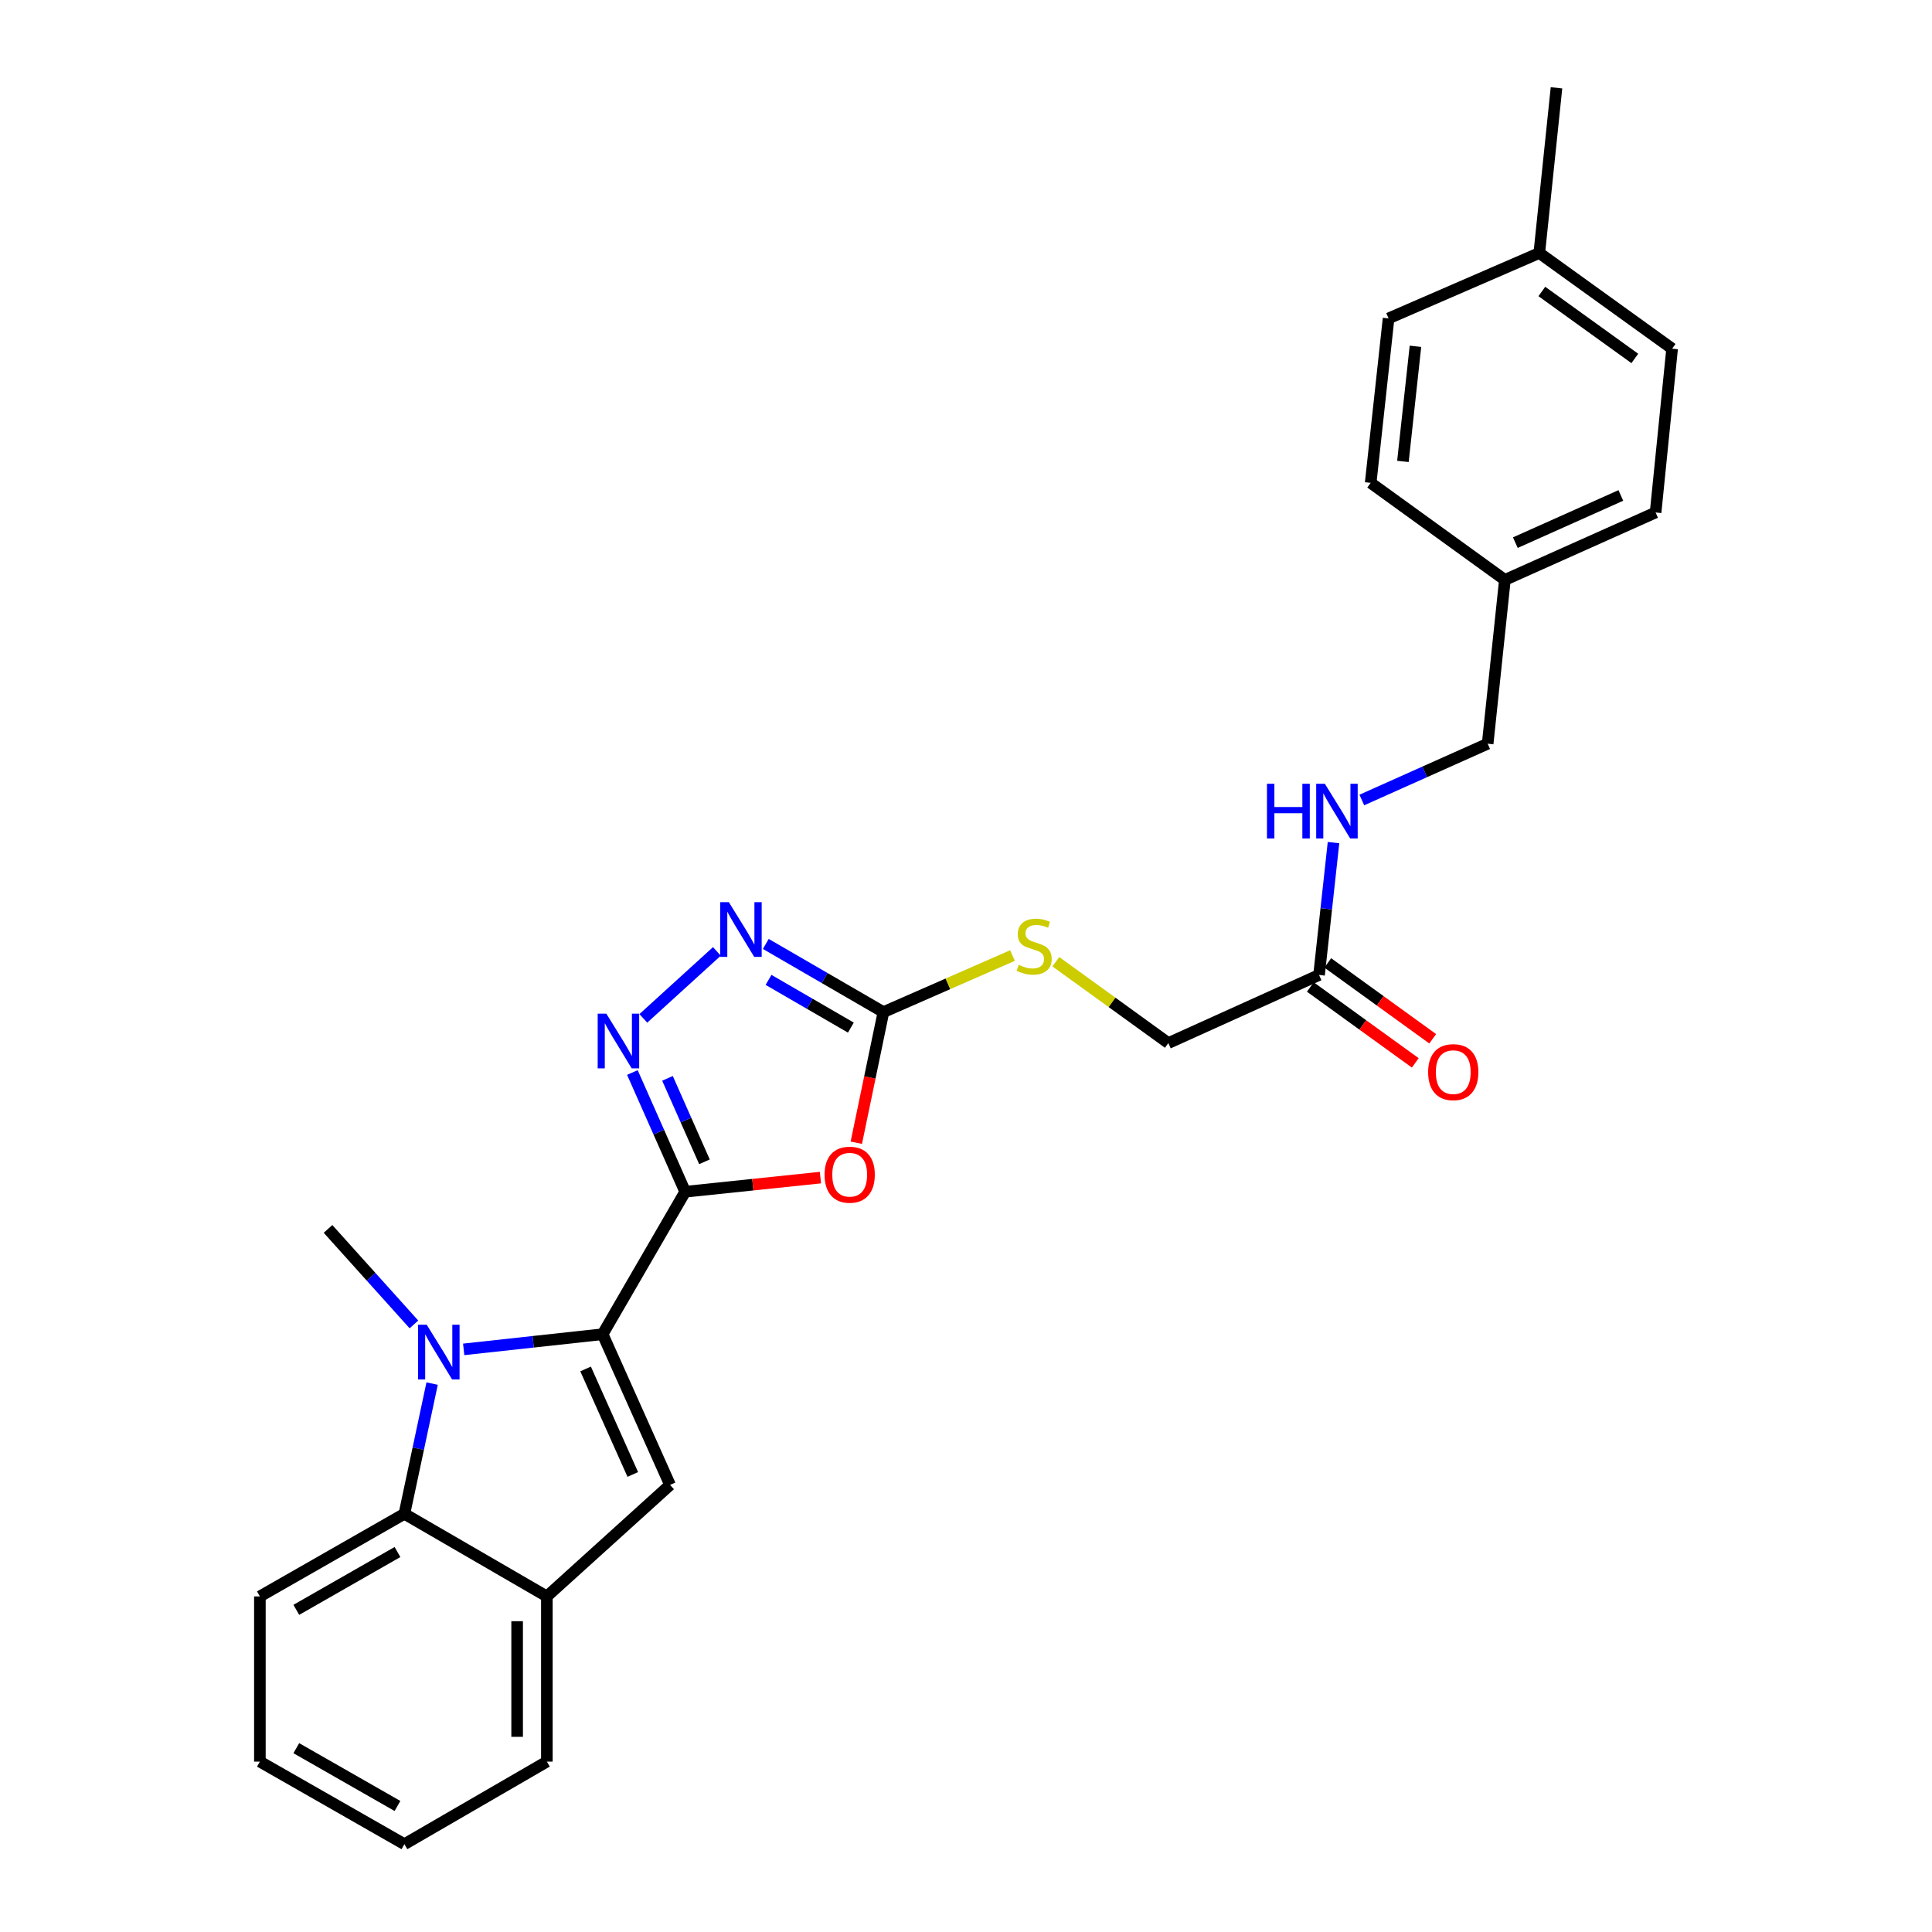 <?xml version='1.0' encoding='iso-8859-1'?>
<svg version='1.1' baseProfile='full'
              xmlns='http://www.w3.org/2000/svg'
                      xmlns:rdkit='http://www.rdkit.org/xml'
                      xmlns:xlink='http://www.w3.org/1999/xlink'
                  xml:space='preserve'
width='1000px' height='1000px' viewBox='0 0 1000 1000'>
<!-- END OF HEADER -->
<rect style='opacity:1.0;fill:#FFFFFF;stroke:none' width='1000' height='1000' x='0' y='0'> </rect>
<path class='bond-0' d='M 354.656,616.843 L 311.917,690.58' style='fill:none;fill-rule:evenodd;stroke:#000000;stroke-width:6px;stroke-linecap:butt;stroke-linejoin:miter;stroke-opacity:1' />
<path class='bond-2' d='M 354.656,616.843 L 389.658,613.184' style='fill:none;fill-rule:evenodd;stroke:#000000;stroke-width:6px;stroke-linecap:butt;stroke-linejoin:miter;stroke-opacity:1' />
<path class='bond-2' d='M 389.658,613.184 L 424.66,609.524' style='fill:none;fill-rule:evenodd;stroke:#FF0000;stroke-width:6px;stroke-linecap:butt;stroke-linejoin:miter;stroke-opacity:1' />
<path class='bond-3' d='M 354.656,616.843 L 340.987,585.988' style='fill:none;fill-rule:evenodd;stroke:#000000;stroke-width:6px;stroke-linecap:butt;stroke-linejoin:miter;stroke-opacity:1' />
<path class='bond-3' d='M 340.987,585.988 L 327.318,555.132' style='fill:none;fill-rule:evenodd;stroke:#0000FF;stroke-width:6px;stroke-linecap:butt;stroke-linejoin:miter;stroke-opacity:1' />
<path class='bond-3' d='M 364.628,601.352 L 355.06,579.753' style='fill:none;fill-rule:evenodd;stroke:#000000;stroke-width:6px;stroke-linecap:butt;stroke-linejoin:miter;stroke-opacity:1' />
<path class='bond-3' d='M 355.06,579.753 L 345.492,558.155' style='fill:none;fill-rule:evenodd;stroke:#0000FF;stroke-width:6px;stroke-linecap:butt;stroke-linejoin:miter;stroke-opacity:1' />
<path class='bond-1' d='M 311.917,690.58 L 275.961,694.507' style='fill:none;fill-rule:evenodd;stroke:#000000;stroke-width:6px;stroke-linecap:butt;stroke-linejoin:miter;stroke-opacity:1' />
<path class='bond-1' d='M 275.961,694.507 L 240.005,698.435' style='fill:none;fill-rule:evenodd;stroke:#0000FF;stroke-width:6px;stroke-linecap:butt;stroke-linejoin:miter;stroke-opacity:1' />
<path class='bond-4' d='M 311.917,690.58 L 346.815,768.592' style='fill:none;fill-rule:evenodd;stroke:#000000;stroke-width:6px;stroke-linecap:butt;stroke-linejoin:miter;stroke-opacity:1' />
<path class='bond-4' d='M 303.101,708.567 L 327.53,763.175' style='fill:none;fill-rule:evenodd;stroke:#000000;stroke-width:6px;stroke-linecap:butt;stroke-linejoin:miter;stroke-opacity:1' />
<path class='bond-7' d='M 223.664,716.14 L 216.492,749.844' style='fill:none;fill-rule:evenodd;stroke:#0000FF;stroke-width:6px;stroke-linecap:butt;stroke-linejoin:miter;stroke-opacity:1' />
<path class='bond-7' d='M 216.492,749.844 L 209.32,783.548' style='fill:none;fill-rule:evenodd;stroke:#000000;stroke-width:6px;stroke-linecap:butt;stroke-linejoin:miter;stroke-opacity:1' />
<path class='bond-14' d='M 214.249,685.516 L 192.019,660.8' style='fill:none;fill-rule:evenodd;stroke:#0000FF;stroke-width:6px;stroke-linecap:butt;stroke-linejoin:miter;stroke-opacity:1' />
<path class='bond-14' d='M 192.019,660.8 L 169.788,636.083' style='fill:none;fill-rule:evenodd;stroke:#000000;stroke-width:6px;stroke-linecap:butt;stroke-linejoin:miter;stroke-opacity:1' />
<path class='bond-5' d='M 443.22,591.475 L 450.241,557.67' style='fill:none;fill-rule:evenodd;stroke:#FF0000;stroke-width:6px;stroke-linecap:butt;stroke-linejoin:miter;stroke-opacity:1' />
<path class='bond-5' d='M 450.241,557.67 L 457.261,523.866' style='fill:none;fill-rule:evenodd;stroke:#000000;stroke-width:6px;stroke-linecap:butt;stroke-linejoin:miter;stroke-opacity:1' />
<path class='bond-6' d='M 332.984,527.111 L 371.06,492.451' style='fill:none;fill-rule:evenodd;stroke:#0000FF;stroke-width:6px;stroke-linecap:butt;stroke-linejoin:miter;stroke-opacity:1' />
<path class='bond-8' d='M 346.815,768.592 L 283.057,826.304' style='fill:none;fill-rule:evenodd;stroke:#000000;stroke-width:6px;stroke-linecap:butt;stroke-linejoin:miter;stroke-opacity:1' />
<path class='bond-10' d='M 457.261,523.866 L 490.663,509.225' style='fill:none;fill-rule:evenodd;stroke:#000000;stroke-width:6px;stroke-linecap:butt;stroke-linejoin:miter;stroke-opacity:1' />
<path class='bond-10' d='M 490.663,509.225 L 524.064,494.584' style='fill:none;fill-rule:evenodd;stroke:#CCCC00;stroke-width:6px;stroke-linecap:butt;stroke-linejoin:miter;stroke-opacity:1' />
<path class='bond-27' d='M 457.261,523.866 L 426.82,506.223' style='fill:none;fill-rule:evenodd;stroke:#000000;stroke-width:6px;stroke-linecap:butt;stroke-linejoin:miter;stroke-opacity:1' />
<path class='bond-27' d='M 426.82,506.223 L 396.379,488.579' style='fill:none;fill-rule:evenodd;stroke:#0000FF;stroke-width:6px;stroke-linecap:butt;stroke-linejoin:miter;stroke-opacity:1' />
<path class='bond-27' d='M 440.41,531.89 L 419.102,519.54' style='fill:none;fill-rule:evenodd;stroke:#000000;stroke-width:6px;stroke-linecap:butt;stroke-linejoin:miter;stroke-opacity:1' />
<path class='bond-27' d='M 419.102,519.54 L 397.793,507.189' style='fill:none;fill-rule:evenodd;stroke:#0000FF;stroke-width:6px;stroke-linecap:butt;stroke-linejoin:miter;stroke-opacity:1' />
<path class='bond-22' d='M 209.32,783.548 L 134.515,826.304' style='fill:none;fill-rule:evenodd;stroke:#000000;stroke-width:6px;stroke-linecap:butt;stroke-linejoin:miter;stroke-opacity:1' />
<path class='bond-22' d='M 205.738,803.325 L 153.374,833.254' style='fill:none;fill-rule:evenodd;stroke:#000000;stroke-width:6px;stroke-linecap:butt;stroke-linejoin:miter;stroke-opacity:1' />
<path class='bond-28' d='M 209.32,783.548 L 283.057,826.304' style='fill:none;fill-rule:evenodd;stroke:#000000;stroke-width:6px;stroke-linecap:butt;stroke-linejoin:miter;stroke-opacity:1' />
<path class='bond-23' d='M 283.057,826.304 L 283.057,911.807' style='fill:none;fill-rule:evenodd;stroke:#000000;stroke-width:6px;stroke-linecap:butt;stroke-linejoin:miter;stroke-opacity:1' />
<path class='bond-23' d='M 267.665,839.129 L 267.665,898.981' style='fill:none;fill-rule:evenodd;stroke:#000000;stroke-width:6px;stroke-linecap:butt;stroke-linejoin:miter;stroke-opacity:1' />
<path class='bond-9' d='M 682.738,504.635 L 604.726,539.9' style='fill:none;fill-rule:evenodd;stroke:#000000;stroke-width:6px;stroke-linecap:butt;stroke-linejoin:miter;stroke-opacity:1' />
<path class='bond-11' d='M 682.738,504.635 L 686.479,470.384' style='fill:none;fill-rule:evenodd;stroke:#000000;stroke-width:6px;stroke-linecap:butt;stroke-linejoin:miter;stroke-opacity:1' />
<path class='bond-11' d='M 686.479,470.384 L 690.22,436.134' style='fill:none;fill-rule:evenodd;stroke:#0000FF;stroke-width:6px;stroke-linecap:butt;stroke-linejoin:miter;stroke-opacity:1' />
<path class='bond-12' d='M 678.229,510.871 L 705.388,530.508' style='fill:none;fill-rule:evenodd;stroke:#000000;stroke-width:6px;stroke-linecap:butt;stroke-linejoin:miter;stroke-opacity:1' />
<path class='bond-12' d='M 705.388,530.508 L 732.547,550.144' style='fill:none;fill-rule:evenodd;stroke:#FF0000;stroke-width:6px;stroke-linecap:butt;stroke-linejoin:miter;stroke-opacity:1' />
<path class='bond-12' d='M 687.247,498.398 L 714.407,518.034' style='fill:none;fill-rule:evenodd;stroke:#000000;stroke-width:6px;stroke-linecap:butt;stroke-linejoin:miter;stroke-opacity:1' />
<path class='bond-12' d='M 714.407,518.034 L 741.566,537.671' style='fill:none;fill-rule:evenodd;stroke:#FF0000;stroke-width:6px;stroke-linecap:butt;stroke-linejoin:miter;stroke-opacity:1' />
<path class='bond-13' d='M 546.496,497.787 L 575.611,518.843' style='fill:none;fill-rule:evenodd;stroke:#CCCC00;stroke-width:6px;stroke-linecap:butt;stroke-linejoin:miter;stroke-opacity:1' />
<path class='bond-13' d='M 575.611,518.843 L 604.726,539.9' style='fill:none;fill-rule:evenodd;stroke:#000000;stroke-width:6px;stroke-linecap:butt;stroke-linejoin:miter;stroke-opacity:1' />
<path class='bond-15' d='M 704.876,414.081 L 737.444,399.513' style='fill:none;fill-rule:evenodd;stroke:#0000FF;stroke-width:6px;stroke-linecap:butt;stroke-linejoin:miter;stroke-opacity:1' />
<path class='bond-15' d='M 737.444,399.513 L 770.011,384.944' style='fill:none;fill-rule:evenodd;stroke:#000000;stroke-width:6px;stroke-linecap:butt;stroke-linejoin:miter;stroke-opacity:1' />
<path class='bond-16' d='M 770.011,384.944 L 778.922,300.159' style='fill:none;fill-rule:evenodd;stroke:#000000;stroke-width:6px;stroke-linecap:butt;stroke-linejoin:miter;stroke-opacity:1' />
<path class='bond-18' d='M 778.922,300.159 L 709.461,249.93' style='fill:none;fill-rule:evenodd;stroke:#000000;stroke-width:6px;stroke-linecap:butt;stroke-linejoin:miter;stroke-opacity:1' />
<path class='bond-19' d='M 778.922,300.159 L 856.934,265.254' style='fill:none;fill-rule:evenodd;stroke:#000000;stroke-width:6px;stroke-linecap:butt;stroke-linejoin:miter;stroke-opacity:1' />
<path class='bond-19' d='M 784.337,280.874 L 838.946,256.44' style='fill:none;fill-rule:evenodd;stroke:#000000;stroke-width:6px;stroke-linecap:butt;stroke-linejoin:miter;stroke-opacity:1' />
<path class='bond-17' d='M 796.734,130.949 L 865.485,180.469' style='fill:none;fill-rule:evenodd;stroke:#000000;stroke-width:6px;stroke-linecap:butt;stroke-linejoin:miter;stroke-opacity:1' />
<path class='bond-17' d='M 798.051,150.867 L 846.177,185.53' style='fill:none;fill-rule:evenodd;stroke:#000000;stroke-width:6px;stroke-linecap:butt;stroke-linejoin:miter;stroke-opacity:1' />
<path class='bond-24' d='M 796.734,130.949 L 805.636,45.455' style='fill:none;fill-rule:evenodd;stroke:#000000;stroke-width:6px;stroke-linecap:butt;stroke-linejoin:miter;stroke-opacity:1' />
<path class='bond-30' d='M 796.734,130.949 L 718.722,164.803' style='fill:none;fill-rule:evenodd;stroke:#000000;stroke-width:6px;stroke-linecap:butt;stroke-linejoin:miter;stroke-opacity:1' />
<path class='bond-20' d='M 709.461,249.93 L 718.722,164.803' style='fill:none;fill-rule:evenodd;stroke:#000000;stroke-width:6px;stroke-linecap:butt;stroke-linejoin:miter;stroke-opacity:1' />
<path class='bond-20' d='M 726.152,238.826 L 732.634,179.237' style='fill:none;fill-rule:evenodd;stroke:#000000;stroke-width:6px;stroke-linecap:butt;stroke-linejoin:miter;stroke-opacity:1' />
<path class='bond-21' d='M 856.934,265.254 L 865.485,180.469' style='fill:none;fill-rule:evenodd;stroke:#000000;stroke-width:6px;stroke-linecap:butt;stroke-linejoin:miter;stroke-opacity:1' />
<path class='bond-25' d='M 134.515,826.304 L 134.515,911.807' style='fill:none;fill-rule:evenodd;stroke:#000000;stroke-width:6px;stroke-linecap:butt;stroke-linejoin:miter;stroke-opacity:1' />
<path class='bond-26' d='M 283.057,911.807 L 209.32,954.545' style='fill:none;fill-rule:evenodd;stroke:#000000;stroke-width:6px;stroke-linecap:butt;stroke-linejoin:miter;stroke-opacity:1' />
<path class='bond-29' d='M 134.515,911.807 L 209.32,954.545' style='fill:none;fill-rule:evenodd;stroke:#000000;stroke-width:6px;stroke-linecap:butt;stroke-linejoin:miter;stroke-opacity:1' />
<path class='bond-29' d='M 153.371,904.853 L 205.735,934.77' style='fill:none;fill-rule:evenodd;stroke:#000000;stroke-width:6px;stroke-linecap:butt;stroke-linejoin:miter;stroke-opacity:1' />
<path  class='atom-2' d='M 220.872 685.681
L 230.152 700.681
Q 231.072 702.161, 232.552 704.841
Q 234.032 707.521, 234.112 707.681
L 234.112 685.681
L 237.872 685.681
L 237.872 714.001
L 233.992 714.001
L 224.032 697.601
Q 222.872 695.681, 221.632 693.481
Q 220.432 691.281, 220.072 690.601
L 220.072 714.001
L 216.392 714.001
L 216.392 685.681
L 220.872 685.681
' fill='#0000FF'/>
<path  class='atom-3' d='M 426.8 608.021
Q 426.8 601.221, 430.16 597.421
Q 433.52 593.621, 439.8 593.621
Q 446.08 593.621, 449.44 597.421
Q 452.8 601.221, 452.8 608.021
Q 452.8 614.901, 449.4 618.821
Q 446 622.701, 439.8 622.701
Q 433.56 622.701, 430.16 618.821
Q 426.8 614.941, 426.8 608.021
M 439.8 619.501
Q 444.12 619.501, 446.44 616.621
Q 448.8 613.701, 448.8 608.021
Q 448.8 602.461, 446.44 599.661
Q 444.12 596.821, 439.8 596.821
Q 435.48 596.821, 433.12 599.621
Q 430.8 602.421, 430.8 608.021
Q 430.8 613.741, 433.12 616.621
Q 435.48 619.501, 439.8 619.501
' fill='#FF0000'/>
<path  class='atom-4' d='M 313.841 524.679
L 323.121 539.679
Q 324.041 541.159, 325.521 543.839
Q 327.001 546.519, 327.081 546.679
L 327.081 524.679
L 330.841 524.679
L 330.841 552.999
L 326.961 552.999
L 317.001 536.599
Q 315.841 534.679, 314.601 532.479
Q 313.401 530.279, 313.041 529.599
L 313.041 552.999
L 309.361 552.999
L 309.361 524.679
L 313.841 524.679
' fill='#0000FF'/>
<path  class='atom-7' d='M 377.248 466.959
L 386.528 481.959
Q 387.448 483.439, 388.928 486.119
Q 390.408 488.799, 390.488 488.959
L 390.488 466.959
L 394.248 466.959
L 394.248 495.279
L 390.368 495.279
L 380.408 478.879
Q 379.248 476.959, 378.008 474.759
Q 376.808 472.559, 376.448 471.879
L 376.448 495.279
L 372.768 495.279
L 372.768 466.959
L 377.248 466.959
' fill='#0000FF'/>
<path  class='atom-11' d='M 527.274 499.39
Q 527.594 499.51, 528.914 500.07
Q 530.234 500.63, 531.674 500.99
Q 533.154 501.31, 534.594 501.31
Q 537.274 501.31, 538.834 500.03
Q 540.394 498.71, 540.394 496.43
Q 540.394 494.87, 539.594 493.91
Q 538.834 492.95, 537.634 492.43
Q 536.434 491.91, 534.434 491.31
Q 531.914 490.55, 530.394 489.83
Q 528.914 489.11, 527.834 487.59
Q 526.794 486.07, 526.794 483.51
Q 526.794 479.95, 529.194 477.75
Q 531.634 475.55, 536.434 475.55
Q 539.714 475.55, 543.434 477.11
L 542.514 480.19
Q 539.114 478.79, 536.554 478.79
Q 533.794 478.79, 532.274 479.95
Q 530.754 481.07, 530.794 483.03
Q 530.794 484.55, 531.554 485.47
Q 532.354 486.39, 533.474 486.91
Q 534.634 487.43, 536.554 488.03
Q 539.114 488.83, 540.634 489.63
Q 542.154 490.43, 543.234 492.07
Q 544.354 493.67, 544.354 496.43
Q 544.354 500.35, 541.714 502.47
Q 539.114 504.55, 534.754 504.55
Q 532.234 504.55, 530.314 503.99
Q 528.434 503.47, 526.194 502.55
L 527.274 499.39
' fill='#CCCC00'/>
<path  class='atom-12' d='M 655.779 405.681
L 659.619 405.681
L 659.619 417.721
L 674.099 417.721
L 674.099 405.681
L 677.939 405.681
L 677.939 434.001
L 674.099 434.001
L 674.099 420.921
L 659.619 420.921
L 659.619 434.001
L 655.779 434.001
L 655.779 405.681
' fill='#0000FF'/>
<path  class='atom-12' d='M 685.739 405.681
L 695.019 420.681
Q 695.939 422.161, 697.419 424.841
Q 698.899 427.521, 698.979 427.681
L 698.979 405.681
L 702.739 405.681
L 702.739 434.001
L 698.859 434.001
L 688.899 417.601
Q 687.739 415.681, 686.499 413.481
Q 685.299 411.281, 684.939 410.601
L 684.939 434.001
L 681.259 434.001
L 681.259 405.681
L 685.739 405.681
' fill='#0000FF'/>
<path  class='atom-13' d='M 739.199 554.936
Q 739.199 548.136, 742.559 544.336
Q 745.919 540.536, 752.199 540.536
Q 758.479 540.536, 761.839 544.336
Q 765.199 548.136, 765.199 554.936
Q 765.199 561.816, 761.799 565.736
Q 758.399 569.616, 752.199 569.616
Q 745.959 569.616, 742.559 565.736
Q 739.199 561.856, 739.199 554.936
M 752.199 566.416
Q 756.519 566.416, 758.839 563.536
Q 761.199 560.616, 761.199 554.936
Q 761.199 549.376, 758.839 546.576
Q 756.519 543.736, 752.199 543.736
Q 747.879 543.736, 745.519 546.536
Q 743.199 549.336, 743.199 554.936
Q 743.199 560.656, 745.519 563.536
Q 747.879 566.416, 752.199 566.416
' fill='#FF0000'/>
</svg>

